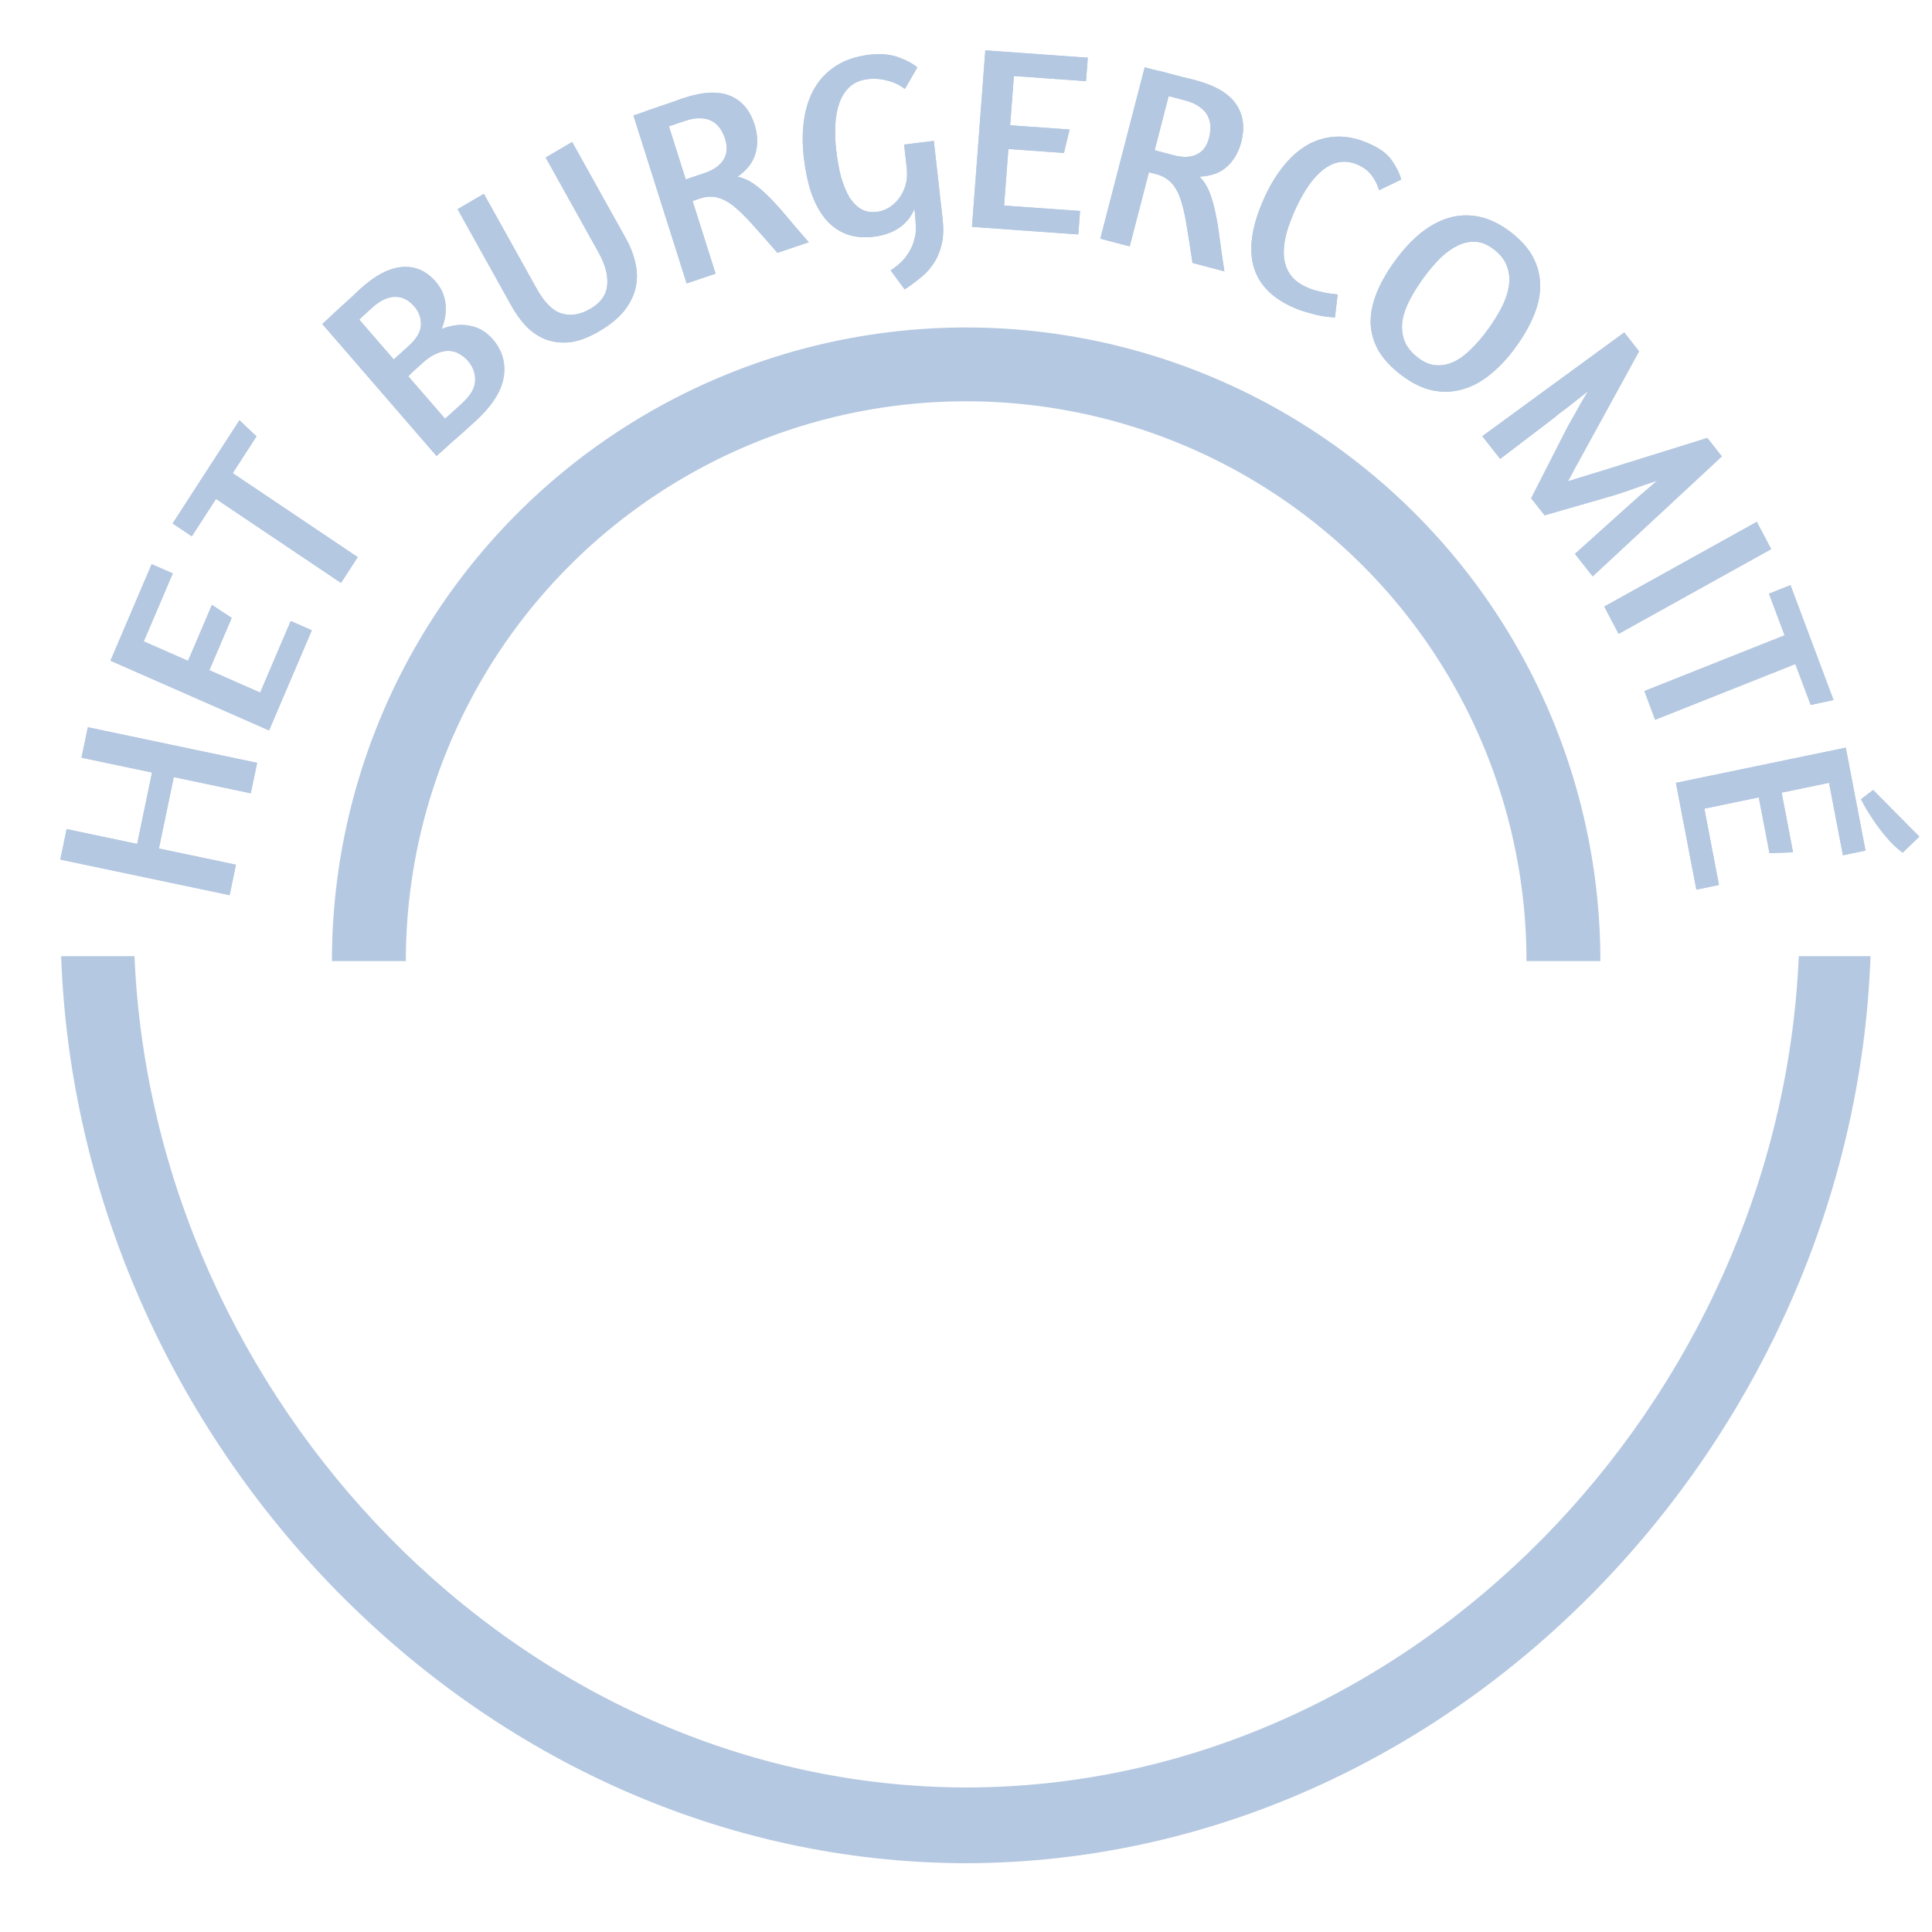 <?xml version="1.0" encoding="UTF-8" standalone="no"?>
<!-- Created with Inkscape (http://www.inkscape.org/) -->

<svg
   width="320"
   height="320"
   viewBox="0 0 84.667 84.667"
   version="1.1"
   id="svg1"
   inkscape:version="1.3.2 (091e20e, 2023-11-25)"
   sodipodi:docname="logo-boven-lichtblauw-transparent.svg"
   inkscape:export-filename="logo-boven-lichtblauw.png"
   inkscape:export-xdpi="96"
   inkscape:export-ydpi="96"
   xmlns:inkscape="http://www.inkscape.org/namespaces/inkscape"
   xmlns:sodipodi="http://sodipodi.sourceforge.net/DTD/sodipodi-0.dtd"
   xmlns="http://www.w3.org/2000/svg"
   xmlns:svg="http://www.w3.org/2000/svg">
  <sodipodi:namedview
     id="namedview1"
     pagecolor="#ffffff"
     bordercolor="#cccccc"
     borderopacity="1"
     inkscape:showpageshadow="0"
     inkscape:pageopacity="1"
     inkscape:pagecheckerboard="true"
     inkscape:deskcolor="#d1d1d1"
     inkscape:document-units="px"
     inkscape:zoom="2.4582145"
     inkscape:cx="158.85514"
     inkscape:cy="133.43018"
     inkscape:window-width="1680"
     inkscape:window-height="1361"
     inkscape:window-x="1148"
     inkscape:window-y="25"
     inkscape:window-maximized="0"
     inkscape:current-layer="g7"
     showborder="false"
     borderlayer="false" />
  <defs
     id="defs1">
    <inkscape:path-effect
       effect="bend_path"
       id="path-effect15"
       is_visible="true"
       lpeversion="1"
       bendpath="M 27.929,577.457 H 195.017"
       prop_scale="1"
       scale_y_rel="false"
       vertical="false"
       hide_knot="false" />
    <inkscape:path-effect
       effect="bend_path"
       id="path-effect600-1"
       is_visible="true"
       lpeversion="1"
       bendpath="M 27.929,577.457 H 195.017"
       prop_scale="1"
       scale_y_rel="false"
       vertical="false"
       hide_knot="false" />
    <clipPath
       clipPathUnits="userSpaceOnUse"
       id="clipPath611-7">
      <g
         id="g612-9"
         transform="translate(-466.242,338.97)">
        <rect
           style="opacity:1;fill:#ff00ff;fill-opacity:0.459;stroke:none;stroke-width:2.425;stroke-dasharray:none;stroke-opacity:1"
           id="rect612-8"
           width="182.172"
           height="90.872"
           x="23.834"
           y="442.401" />
      </g>
    </clipPath>
    <clipPath
       clipPathUnits="userSpaceOnUse"
       id="clipPath1">
      <g
         id="g1"
         transform="translate(-466.242,338.97)">
        <rect
           style="opacity:1;fill:#ff00ff;fill-opacity:0.459;stroke:none;stroke-width:2.425;stroke-dasharray:none;stroke-opacity:1"
           id="rect1"
           width="182.172"
           height="90.872"
           x="23.834"
           y="442.401" />
      </g>
    </clipPath>
  </defs>
  <g
     inkscape:label="Layer 1"
     inkscape:groupmode="layer"
     id="layer1"
     transform="translate(0,-212.333)">
    <g
       id="g6"
       transform="matrix(1.522,0,0,1.522,-13.691,-141.54)">
      <g
         id="g3"
         transform="translate(2.433,-2.433)">
        <g
           id="g8"
           transform="matrix(0.977,0,0,0.977,1.017,5.697)"
           style="opacity:1">
          <ellipse
             style="opacity:0;fill:#ff5555;stroke-width:2.63"
             id="path3"
             cx="77.681"
             cy="219.355"
             rx="71.122"
             ry="71.121" />
          <g
             id="g4"
             transform="matrix(0.978,0,0,0.978,3.358,3.228)">
            <g
               id="g5"
               transform="translate(0.348,-0.348)">
              <g
                 id="g17"
                 transform="matrix(0.4,0,0,0.4,-79.686,182.142)"
                 style="fill:#b5c8e1;fill-opacity:1">
                <g
                   id="g19"
                   transform="matrix(1.001,0,0,1,199.665,-10.265)"
                   style="fill:#b5c8e1;fill-opacity:1">
                  <g
                     id="g9"
                     transform="matrix(1,0,0,1.042,-1.316,-11.091)"
                     style="fill:#b5c8e1;fill-opacity:1">
                    <g
                       id="g2"
                       transform="matrix(0.997,0,0,1,0.443,1.601)"
                       style="fill:#b5c8e1;fill-opacity:1">
                      <g
                         id="g599-6"
                         transform="matrix(0.802,0,0,0.802,-17.204,-208.575)"
                         style="fill:#b5c8e1;fill-opacity:1">
                        <path
                           d="m 183.611,562.176 2.071,-6.094 -6.968,-2.207 0.883,-2.599 15.315,4.852 -0.883,2.599 -6.38,-2.021 -2.071,6.094 6.38,2.021 -0.883,2.599 -15.315,-4.852 0.883,-2.599 z m 4.721,10.832 -4.754,8.021 -1.86,-1.028 3.346,-5.646 -3.906,-2.158 -2.755,4.649 -1.703,-1.338 2.578,-4.349 -4.484,-2.477 -3.524,5.946 -1.86,-1.028 4.931,-8.32 z m -14.275,19.708 -1.419,-1.588 2.558,-2.969 -10.744,-8.63 1.797,-2.085 10.744,8.63 2.604,-3.022 1.647,1.323 z m -8.603,7.57 c -0.091,0.062 -0.298,0.203 -0.623,0.424 -0.315,0.233 -0.674,0.487 -1.076,0.76 -0.402,0.274 -0.805,0.547 -1.207,0.821 -0.393,0.286 -0.719,0.517 -0.979,0.694 -1.505,1.024 -2.858,1.512 -4.057,1.465 -1.212,-0.038 -2.202,-0.583 -2.97,-1.636 -0.448,-0.614 -0.675,-1.284 -0.681,-2.011 -0.006,-0.727 0.193,-1.452 0.596,-2.177 -0.989,0.241 -1.876,0.236 -2.663,-0.017 -0.799,-0.244 -1.45,-0.71 -1.953,-1.399 -0.786,-1.077 -1,-2.235 -0.641,-3.473 0.368,-1.225 1.409,-2.42 3.122,-3.585 0.35,-0.238 0.727,-0.494 1.129,-0.768 0.402,-0.274 0.79,-0.528 1.162,-0.762 0.363,-0.247 0.688,-0.468 0.973,-0.662 l 0.584,-0.397 z m -10.433,-9.55 -1.674,1.138 c -0.882,0.6 -1.375,1.216 -1.477,1.848 -0.106,0.653 0.051,1.268 0.472,1.844 0.192,0.263 0.425,0.489 0.698,0.678 0.261,0.198 0.568,0.326 0.922,0.385 0.354,0.059 0.747,0.026 1.18,-0.099 0.429,-0.104 0.903,-0.333 1.422,-0.686 l 0.837,-0.569 c 0.234,-0.159 0.437,-0.306 0.609,-0.442 z m 4.168,5.713 -1.499,1.019 c -0.818,0.556 -1.269,1.135 -1.354,1.736 -0.085,0.602 0.064,1.166 0.448,1.692 0.174,0.238 0.386,0.45 0.638,0.635 0.252,0.185 0.543,0.305 0.875,0.361 0.319,0.064 0.682,0.043 1.088,-0.065 0.394,-0.099 0.831,-0.312 1.311,-0.638 0.285,-0.194 0.539,-0.366 0.759,-0.516 0.208,-0.141 0.385,-0.271 0.531,-0.389 z m -9.949,13.565 -3.962,-8.84 c -0.586,-1.308 -1.289,-2.125 -2.11,-2.45 -0.814,-0.311 -1.709,-0.263 -2.685,0.145 -0.991,0.414 -1.577,1.035 -1.76,1.862 -0.191,0.848 -0.031,1.841 0.48,2.981 l 3.962,8.84 -2.6,1.086 -4.047,-9.029 c -0.328,-0.731 -0.535,-1.463 -0.621,-2.195 -0.101,-0.726 -0.035,-1.43 0.196,-2.111 0.231,-0.681 0.652,-1.324 1.262,-1.93 0.617,-0.592 1.464,-1.113 2.542,-1.563 1.034,-0.432 1.964,-0.654 2.789,-0.664 0.817,0.009 1.554,0.169 2.212,0.479 0.643,0.316 1.204,0.758 1.684,1.325 0.465,0.574 0.861,1.227 1.189,1.958 l 4.047,9.029 z m -14.602,5.313 c -0.109,0.022 -0.357,0.072 -0.746,0.15 -0.385,0.093 -0.819,0.188 -1.301,0.285 l -1.445,0.29 c -0.479,0.112 -0.873,0.199 -1.184,0.261 -1.927,0.387 -3.413,0.302 -4.457,-0.256 -1.041,-0.542 -1.704,-1.474 -1.988,-2.794 -0.187,-0.87 -0.129,-1.688 0.177,-2.454 0.305,-0.766 0.938,-1.401 1.899,-1.907 -0.487,-0.153 -0.946,-0.405 -1.379,-0.756 -0.432,-0.351 -0.878,-0.802 -1.337,-1.352 -0.456,-0.535 -0.942,-1.173 -1.458,-1.914 -0.513,-0.727 -1.102,-1.54 -1.766,-2.44 l 3.007,-0.604 c 0.784,1.079 1.468,1.998 2.053,2.757 0.569,0.762 1.097,1.368 1.583,1.819 0.486,0.45 0.973,0.752 1.459,0.904 0.471,0.156 0.994,0.176 1.569,0.061 l 0.676,-0.136 -1.42,-6.594 2.774,-0.557 z m -4.214,-6.127 -1.795,0.36 c -0.87,0.175 -1.498,0.496 -1.884,0.965 -0.401,0.472 -0.522,1.075 -0.364,1.811 0.071,0.33 0.187,0.643 0.348,0.94 0.161,0.296 0.384,0.541 0.669,0.734 0.269,0.196 0.613,0.323 1.03,0.38 0.405,0.075 0.895,0.055 1.47,-0.06 l 1.562,-0.314 z m -18.072,-10.062 c -0.712,0.342 -1.257,0.721 -1.635,1.137 -0.378,0.401 -0.653,0.817 -0.824,1.247 -0.188,0.415 -0.288,0.829 -0.301,1.243 -0.029,0.429 -0.042,0.828 -0.039,1.196 l 0.002,0.322 c 0.36,-0.646 0.889,-1.148 1.585,-1.505 0.696,-0.342 1.504,-0.516 2.425,-0.522 1,-0.007 1.858,0.172 2.575,0.535 0.717,0.363 1.308,0.88 1.773,1.551 0.465,0.687 0.812,1.504 1.041,2.453 0.213,0.949 0.324,2.005 0.332,3.17 0.008,1.195 -0.127,2.292 -0.405,3.29 -0.279,1.013 -0.701,1.882 -1.267,2.606 -0.582,0.739 -1.308,1.311 -2.178,1.716 -0.886,0.42 -1.932,0.633 -3.138,0.642 -1.063,0.007 -1.954,-0.156 -2.67,-0.488 -0.733,-0.332 -1.307,-0.704 -1.722,-1.115 l 1.368,-1.756 c 0.416,0.396 0.926,0.699 1.53,0.909 0.589,0.226 1.193,0.337 1.812,0.333 0.683,-0.005 1.253,-0.162 1.711,-0.471 0.458,-0.31 0.828,-0.733 1.11,-1.272 0.282,-0.523 0.484,-1.145 0.606,-1.866 0.122,-0.706 0.18,-1.465 0.174,-2.277 -0.006,-0.874 -0.067,-1.67 -0.184,-2.39 -0.132,-0.704 -0.319,-1.316 -0.561,-1.835 -0.258,-0.504 -0.586,-0.9 -0.985,-1.189 -0.399,-0.273 -0.884,-0.408 -1.455,-0.404 -0.365,0.003 -0.738,0.082 -1.117,0.237 -0.38,0.171 -0.719,0.403 -1.019,0.696 -0.315,0.309 -0.567,0.678 -0.754,1.108 -0.187,0.43 -0.279,0.921 -0.275,1.473 l 0.015,2.092 -2.786,0.018 -0.049,-6.919 c -0.007,-0.935 0.122,-1.717 0.388,-2.347 0.249,-0.63 0.579,-1.153 0.989,-1.57 0.394,-0.432 0.844,-0.787 1.35,-1.066 0.49,-0.294 0.98,-0.558 1.471,-0.791 z m -10.9,18.273 -9.409,-1.692 0.392,-2.034 6.624,1.191 0.824,-4.271 -5.454,-0.981 0.748,-1.993 5.103,0.918 0.946,-4.904 -6.975,-1.254 0.392,-2.034 9.761,1.755 z m -14.58,-3.12 c -0.104,-0.038 -0.341,-0.126 -0.711,-0.263 -0.376,-0.123 -0.794,-0.269 -1.253,-0.44 l -1.378,-0.51 c -0.465,-0.156 -0.846,-0.289 -1.142,-0.398 -1.838,-0.681 -3.04,-1.528 -3.606,-2.542 -0.572,-1 -0.608,-2.129 -0.107,-3.388 0.33,-0.83 0.837,-1.487 1.523,-1.972 0.686,-0.485 1.574,-0.689 2.666,-0.613 -0.324,-0.383 -0.569,-0.835 -0.736,-1.356 -0.167,-0.521 -0.289,-1.133 -0.367,-1.835 -0.084,-0.688 -0.135,-1.478 -0.154,-2.371 -0.025,-0.879 -0.064,-1.87 -0.119,-2.974 l 2.868,1.062 c 0.055,1.317 0.116,2.447 0.182,3.391 0.052,0.938 0.157,1.724 0.313,2.357 0.157,0.633 0.397,1.14 0.721,1.523 0.309,0.377 0.738,0.667 1.286,0.87 l 0.645,0.239 2.499,-6.288 2.645,0.98 z m -0.113,-7.354 -1.712,-0.634 c -0.83,-0.307 -1.538,-0.365 -2.125,-0.172 -0.602,0.188 -1.042,0.632 -1.32,1.333 -0.125,0.315 -0.203,0.639 -0.233,0.972 -0.03,0.333 0.02,0.656 0.151,0.967 0.117,0.306 0.334,0.592 0.654,0.858 0.299,0.275 0.722,0.514 1.271,0.717 l 1.489,0.552 z m -20.378,-5.8 c 0.11,0.532 0.294,0.99 0.553,1.376 0.237,0.391 0.592,0.726 1.066,1.005 0.583,0.343 1.16,0.504 1.732,0.482 0.55,-0.017 1.092,-0.183 1.625,-0.497 0.525,-0.301 1.032,-0.721 1.521,-1.258 0.489,-0.538 0.952,-1.153 1.391,-1.847 0.438,-0.693 0.8,-1.369 1.086,-2.026 0.272,-0.666 0.431,-1.299 0.476,-1.901 0.032,-0.61 -0.079,-1.169 -0.334,-1.678 -0.268,-0.517 -0.727,-0.967 -1.378,-1.35 -0.312,-0.184 -0.626,-0.333 -0.944,-0.448 -0.318,-0.115 -0.608,-0.215 -0.872,-0.298 -0.285,-0.078 -0.519,-0.135 -0.701,-0.171 l -0.367,-0.082 0.473,-1.984 0.326,0.058 c 0.217,0.038 0.518,0.108 0.901,0.208 0.361,0.105 0.786,0.257 1.275,0.455 0.483,0.177 0.989,0.421 1.517,0.733 1.816,1.07 2.833,2.432 3.051,4.087 0.197,1.66 -0.387,3.569 -1.752,5.727 -0.653,1.033 -1.371,1.903 -2.152,2.61 -0.79,0.72 -1.623,1.243 -2.499,1.571 -0.89,0.319 -1.815,0.43 -2.775,0.331 -0.974,-0.107 -1.969,-0.46 -2.985,-1.059 -0.813,-0.479 -1.386,-1.014 -1.719,-1.605 -0.346,-0.599 -0.567,-1.178 -0.66,-1.736 z m -11.718,-4.978 c -0.872,-0.783 -1.485,-1.586 -1.842,-2.408 -0.356,-0.823 -0.494,-1.658 -0.414,-2.507 0.069,-0.859 0.357,-1.731 0.863,-2.616 0.495,-0.874 1.17,-1.754 2.024,-2.64 0.843,-0.875 1.721,-1.583 2.633,-2.125 0.89,-0.541 1.798,-0.876 2.725,-1.006 0.916,-0.14 1.84,-0.064 2.771,0.229 0.909,0.294 1.806,0.837 2.689,1.631 0.872,0.783 1.502,1.58 1.892,2.39 0.367,0.811 0.522,1.641 0.463,2.489 -0.081,0.849 -0.363,1.704 -0.848,2.567 -0.484,0.863 -1.159,1.743 -2.024,2.64 -0.843,0.875 -1.715,1.589 -2.616,2.14 -0.923,0.553 -1.847,0.905 -2.774,1.056 -0.949,0.152 -1.889,0.082 -2.821,-0.211 -0.932,-0.293 -1.839,-0.836 -2.723,-1.629 z m 1.736,-1.329 c 0.511,0.459 1.044,0.728 1.597,0.807 0.542,0.09 1.102,0.038 1.679,-0.156 0.577,-0.194 1.16,-0.507 1.751,-0.939 0.579,-0.443 1.16,-0.967 1.744,-1.573 0.551,-0.572 1.035,-1.153 1.451,-1.742 0.416,-0.589 0.709,-1.174 0.878,-1.755 0.158,-0.591 0.164,-1.171 0.019,-1.741 -0.156,-0.58 -0.537,-1.142 -1.141,-1.684 -0.5,-0.449 -1.021,-0.718 -1.563,-0.808 -0.554,-0.1 -1.114,-0.059 -1.68,0.123 -0.566,0.182 -1.133,0.489 -1.701,0.921 -0.59,0.433 -1.172,0.946 -1.745,1.541 -0.551,0.572 -1.041,1.158 -1.467,1.759 -0.427,0.6 -0.725,1.202 -0.893,1.804 -0.18,0.592 -0.192,1.178 -0.036,1.758 0.134,0.581 0.503,1.143 1.107,1.686 z m -2.154,-23.831 1.075,1.628 -3.713,5.366 c -0.105,0.155 -0.25,0.363 -0.436,0.623 -0.195,0.247 -0.407,0.523 -0.638,0.829 -0.231,0.306 -0.471,0.626 -0.72,0.961 -0.263,0.343 -0.53,0.68 -0.801,1.011 0.348,-0.214 0.7,-0.422 1.057,-0.623 0.335,-0.206 0.66,-0.397 0.976,-0.574 0.303,-0.168 0.579,-0.32 0.829,-0.456 0.228,-0.14 0.408,-0.251 0.542,-0.334 l 5.388,-3.044 1.434,2.171 -14.143,7.616 -1.19,-1.803 6.323,-8.554 c 0.231,-0.306 0.48,-0.641 0.748,-1.006 0.259,-0.378 0.52,-0.738 0.782,-1.081 -0.433,0.085 -0.871,0.164 -1.313,0.236 -0.455,0.08 -0.886,0.155 -1.293,0.223 l -10.714,1.906 -1.165,-1.764 13.119,-9.167 1.421,2.151 -5.059,3.414 c -0.326,0.219 -0.788,0.531 -1.387,0.936 -0.621,0.4 -1.248,0.804 -1.882,1.213 0.411,-0.09 0.827,-0.173 1.247,-0.25 0.411,-0.09 0.798,-0.173 1.161,-0.251 0.363,-0.078 0.694,-0.146 0.995,-0.204 0.301,-0.058 0.535,-0.102 0.703,-0.133 z m -19.568,-2.751 -1.064,-2.535 14.939,-5.844 1.064,2.535 z m -5.362,-16.376 2.163,-0.193 1.019,3.735 13.515,-3.436 0.715,2.623 -13.515,3.436 1.037,3.801 -2.072,0.527 z m -0.669,-4.289 -0.821,-9.207 2.135,-0.178 0.578,6.481 4.483,-0.373 -0.476,-5.336 2.189,0.164 0.445,4.993 5.148,-0.428 -0.609,-6.825 2.135,-0.178 0.852,9.55 z"
                           id="path591-9"
                           style="font-size:22.987px;line-height:0px;font-family:Amaranth;-inkscape-font-specification:'Amaranth, Normal';text-align:center;letter-spacing:-0.215px;word-spacing:-0.18px;direction:rtl;white-space:pre;fill:#b5c8e1;fill-opacity:1;stroke:#ed1b2f;stroke-width:0"
                           transform="matrix(-1.005,0.113,-0.112,-1.018,292.146,1069.23)"
                           aria-label="HET BURGERCOMITÉ"
                           sodipodi:nodetypes="cccccccccccccccccccccccccccccccccccccscscscccscsscscccscscscsscccssssccsscccscscsccscscscccsccccscscsscscccccscscccccscssccccccccccccssccscccsccccccccscccccssscccccccccccccccccccccccscscsscscccccscscccccscssccsccccsccsscccssccccsccscscccscccssccscccsccssccssscscssccscscssccsccccscccccccccccccccccccccccssccccccccccccccccccccccccccccc" />
                      </g>
                    </g>
                  </g>
                  <g
                     id="g7">
                    <g
                       id="g10">
                      <path
                         id="path600-7"
                         clip-path="url(#clipPath611-7)"
                         style="opacity:1;fill:#b5c8e1;fill-opacity:1;stroke:none;stroke-width:4.427;stroke-dasharray:none;stroke-opacity:1"
                         d="m -350.976,702.914 v 6.297 z m -81.153,80.98 c 1.55,43.724 37.402,81.656 81.153,81.739 43.752,-0.083 79.604,-38.014 81.153,-81.739 h -6.436 c -1.686,40.045 -34.637,74.906 -74.718,74.913 -40.024,-0.085 -72.889,-34.924 -74.572,-74.913 z"
                         transform="matrix(0.839,0,0,0.836,371.758,-435.984)"
                         sodipodi:nodetypes="cccccccccc" />
                      <g
                         id="g14"
                         transform="matrix(1,0,0,1.042,-1.316,-11.091)"
                         style="fill:#b5c8e1;fill-opacity:1">
                        <g
                           id="g13"
                           transform="translate(0.409,-0.136)"
                           style="fill:#b5c8e1;fill-opacity:1">
                          <g
                             id="g12"
                             transform="matrix(0.997,0,0,1,0.034,1.738)"
                             style="fill:#b5c8e1;fill-opacity:1">
                            <g
                               id="g11"
                               transform="matrix(0.802,0,0,0.802,-17.204,-208.575)"
                               style="fill:#b5c8e1;fill-opacity:1">
                              <path
                                 d="m 183.611,562.176 2.071,-6.094 -6.968,-2.207 0.883,-2.599 15.315,4.852 -0.883,2.599 -6.38,-2.021 -2.071,6.094 6.38,2.021 -0.883,2.599 -15.315,-4.852 0.883,-2.599 z m 4.721,10.832 -4.754,8.021 -1.86,-1.028 3.346,-5.646 -3.906,-2.158 -2.755,4.649 -1.703,-1.338 2.578,-4.349 -4.484,-2.477 -3.524,5.946 -1.86,-1.028 4.931,-8.32 z m -14.275,19.708 -1.419,-1.588 2.558,-2.969 -10.744,-8.63 1.797,-2.085 10.744,8.63 2.604,-3.022 1.647,1.323 z m -8.603,7.57 c -0.091,0.062 -0.298,0.203 -0.623,0.424 -0.315,0.233 -0.674,0.487 -1.076,0.76 -0.402,0.274 -0.805,0.547 -1.207,0.821 -0.393,0.286 -0.719,0.517 -0.979,0.694 -1.505,1.024 -2.858,1.512 -4.057,1.465 -1.212,-0.038 -2.202,-0.583 -2.97,-1.636 -0.448,-0.614 -0.675,-1.284 -0.681,-2.011 -0.006,-0.727 0.193,-1.452 0.596,-2.177 -0.989,0.241 -1.876,0.236 -2.663,-0.017 -0.799,-0.244 -1.45,-0.71 -1.953,-1.399 -0.786,-1.077 -1,-2.235 -0.641,-3.473 0.368,-1.225 1.409,-2.42 3.122,-3.585 0.35,-0.238 0.727,-0.494 1.129,-0.768 0.402,-0.274 0.79,-0.528 1.162,-0.762 0.363,-0.247 0.688,-0.468 0.973,-0.662 l 0.584,-0.397 z m -10.433,-9.55 -1.674,1.138 c -0.882,0.6 -1.375,1.216 -1.477,1.848 -0.106,0.653 0.051,1.268 0.472,1.844 0.192,0.263 0.425,0.489 0.698,0.678 0.261,0.198 0.568,0.326 0.922,0.385 0.354,0.059 0.747,0.026 1.18,-0.099 0.429,-0.104 0.903,-0.333 1.422,-0.686 l 0.837,-0.569 c 0.234,-0.159 0.437,-0.306 0.609,-0.442 z m 4.168,5.713 -1.499,1.019 c -0.818,0.556 -1.269,1.135 -1.354,1.736 -0.085,0.602 0.064,1.166 0.448,1.692 0.174,0.238 0.386,0.45 0.638,0.635 0.252,0.185 0.543,0.305 0.875,0.361 0.319,0.064 0.682,0.043 1.088,-0.065 0.394,-0.099 0.831,-0.312 1.311,-0.638 0.285,-0.194 0.539,-0.366 0.759,-0.516 0.208,-0.141 0.385,-0.271 0.531,-0.389 z m -9.949,13.565 -3.962,-8.84 c -0.586,-1.308 -1.289,-2.125 -2.11,-2.45 -0.814,-0.311 -1.709,-0.263 -2.685,0.145 -0.991,0.414 -1.577,1.035 -1.76,1.862 -0.191,0.848 -0.031,1.841 0.48,2.981 l 3.962,8.84 -2.6,1.086 -4.047,-9.029 c -0.328,-0.731 -0.535,-1.463 -0.621,-2.195 -0.101,-0.726 -0.035,-1.43 0.196,-2.111 0.231,-0.681 0.652,-1.324 1.262,-1.93 0.617,-0.592 1.464,-1.113 2.542,-1.563 1.034,-0.432 1.964,-0.654 2.789,-0.664 0.817,0.009 1.554,0.169 2.212,0.479 0.643,0.316 1.204,0.758 1.684,1.325 0.465,0.574 0.861,1.227 1.189,1.958 l 4.047,9.029 z m -14.602,5.313 c -0.109,0.022 -0.357,0.072 -0.746,0.15 -0.385,0.093 -0.819,0.188 -1.301,0.285 l -1.445,0.29 c -0.479,0.112 -0.873,0.199 -1.184,0.261 -1.927,0.387 -3.413,0.302 -4.457,-0.256 -1.041,-0.542 -1.704,-1.474 -1.988,-2.794 -0.187,-0.87 -0.129,-1.688 0.177,-2.454 0.305,-0.766 0.938,-1.401 1.899,-1.907 -0.487,-0.153 -0.946,-0.405 -1.379,-0.756 -0.432,-0.351 -0.878,-0.802 -1.337,-1.352 -0.456,-0.535 -0.942,-1.173 -1.458,-1.914 -0.513,-0.727 -1.102,-1.54 -1.766,-2.44 l 3.007,-0.604 c 0.784,1.079 1.468,1.998 2.053,2.757 0.569,0.762 1.097,1.368 1.583,1.819 0.486,0.45 0.973,0.752 1.459,0.904 0.471,0.156 0.994,0.176 1.569,0.061 l 0.676,-0.136 -1.42,-6.594 2.774,-0.557 z m -4.214,-6.127 -1.795,0.36 c -0.87,0.175 -1.498,0.496 -1.884,0.965 -0.401,0.472 -0.522,1.075 -0.364,1.811 0.071,0.33 0.187,0.643 0.348,0.94 0.161,0.296 0.384,0.541 0.669,0.734 0.269,0.196 0.613,0.323 1.03,0.38 0.405,0.075 0.895,0.055 1.47,-0.06 l 1.562,-0.314 z m -18.072,-10.062 c -0.712,0.342 -1.257,0.721 -1.635,1.137 -0.378,0.401 -0.653,0.817 -0.824,1.247 -0.188,0.415 -0.288,0.829 -0.301,1.243 -0.029,0.429 -0.042,0.828 -0.039,1.196 l 0.002,0.322 c 0.36,-0.646 0.889,-1.148 1.585,-1.505 0.696,-0.342 1.504,-0.516 2.425,-0.522 1,-0.007 1.858,0.172 2.575,0.535 0.717,0.363 1.308,0.88 1.773,1.551 0.465,0.687 0.812,1.504 1.041,2.453 0.213,0.949 0.324,2.005 0.332,3.17 0.008,1.195 -0.127,2.292 -0.405,3.29 -0.279,1.013 -0.701,1.882 -1.267,2.606 -0.582,0.739 -1.308,1.311 -2.178,1.716 -0.886,0.42 -1.932,0.633 -3.138,0.642 -1.063,0.007 -1.954,-0.156 -2.67,-0.488 -0.733,-0.332 -1.307,-0.704 -1.722,-1.115 l 1.368,-1.756 c 0.416,0.396 0.926,0.699 1.53,0.909 0.589,0.226 1.193,0.337 1.812,0.333 0.683,-0.005 1.253,-0.162 1.711,-0.471 0.458,-0.31 0.828,-0.733 1.11,-1.272 0.282,-0.523 0.484,-1.145 0.606,-1.866 0.122,-0.706 0.18,-1.465 0.174,-2.277 -0.006,-0.874 -0.067,-1.67 -0.184,-2.39 -0.132,-0.704 -0.319,-1.316 -0.561,-1.835 -0.258,-0.504 -0.586,-0.9 -0.985,-1.189 -0.399,-0.273 -0.884,-0.408 -1.455,-0.404 -0.365,0.003 -0.738,0.082 -1.117,0.237 -0.38,0.171 -0.719,0.403 -1.019,0.696 -0.315,0.309 -0.567,0.678 -0.754,1.108 -0.187,0.43 -0.279,0.921 -0.275,1.473 l 0.015,2.092 -2.786,0.018 -0.049,-6.919 c -0.007,-0.935 0.122,-1.717 0.388,-2.347 0.249,-0.63 0.579,-1.153 0.989,-1.57 0.394,-0.432 0.844,-0.787 1.35,-1.066 0.49,-0.294 0.98,-0.558 1.471,-0.791 z m -10.9,18.273 -9.409,-1.692 0.392,-2.034 6.624,1.191 0.824,-4.271 -5.454,-0.981 0.748,-1.993 5.103,0.918 0.946,-4.904 -6.975,-1.254 0.392,-2.034 9.761,1.755 z m -14.58,-3.12 c -0.104,-0.038 -0.341,-0.126 -0.711,-0.263 -0.376,-0.123 -0.794,-0.269 -1.253,-0.44 l -1.378,-0.51 c -0.465,-0.156 -0.846,-0.289 -1.142,-0.398 -1.838,-0.681 -3.04,-1.528 -3.606,-2.542 -0.572,-1 -0.608,-2.129 -0.107,-3.388 0.33,-0.83 0.837,-1.487 1.523,-1.972 0.686,-0.485 1.574,-0.689 2.666,-0.613 -0.324,-0.383 -0.569,-0.835 -0.736,-1.356 -0.167,-0.521 -0.289,-1.133 -0.367,-1.835 -0.084,-0.688 -0.135,-1.478 -0.154,-2.371 -0.025,-0.879 -0.064,-1.87 -0.119,-2.974 l 2.868,1.062 c 0.055,1.317 0.116,2.447 0.182,3.391 0.052,0.938 0.157,1.724 0.313,2.357 0.157,0.633 0.397,1.14 0.721,1.523 0.309,0.377 0.738,0.667 1.286,0.87 l 0.645,0.239 2.499,-6.288 2.645,0.98 z m -0.113,-7.354 -1.712,-0.634 c -0.83,-0.307 -1.538,-0.365 -2.125,-0.172 -0.602,0.188 -1.042,0.632 -1.32,1.333 -0.125,0.315 -0.203,0.639 -0.233,0.972 -0.03,0.333 0.02,0.656 0.151,0.967 0.117,0.306 0.334,0.592 0.654,0.858 0.299,0.275 0.722,0.514 1.271,0.717 l 1.489,0.552 z m -20.378,-5.8 c 0.11,0.532 0.294,0.99 0.553,1.376 0.237,0.391 0.592,0.726 1.066,1.005 0.583,0.343 1.16,0.504 1.732,0.482 0.55,-0.017 1.092,-0.183 1.625,-0.497 0.525,-0.301 1.032,-0.721 1.521,-1.258 0.489,-0.538 0.952,-1.153 1.391,-1.847 0.438,-0.693 0.8,-1.369 1.086,-2.026 0.272,-0.666 0.431,-1.299 0.476,-1.901 0.032,-0.61 -0.079,-1.169 -0.334,-1.678 -0.268,-0.517 -0.727,-0.967 -1.378,-1.35 -0.312,-0.184 -0.626,-0.333 -0.944,-0.448 -0.318,-0.115 -0.608,-0.215 -0.872,-0.298 -0.285,-0.078 -0.519,-0.135 -0.701,-0.171 l -0.367,-0.082 0.473,-1.984 0.326,0.058 c 0.217,0.038 0.518,0.108 0.901,0.208 0.361,0.105 0.786,0.257 1.275,0.455 0.483,0.177 0.989,0.421 1.517,0.733 1.816,1.07 2.833,2.432 3.051,4.087 0.197,1.66 -0.387,3.569 -1.752,5.727 -0.653,1.033 -1.371,1.903 -2.152,2.61 -0.79,0.72 -1.623,1.243 -2.499,1.571 -0.89,0.319 -1.815,0.43 -2.775,0.331 -0.974,-0.107 -1.969,-0.46 -2.985,-1.059 -0.813,-0.479 -1.386,-1.014 -1.719,-1.605 -0.346,-0.599 -0.567,-1.178 -0.66,-1.736 z m -11.718,-4.978 c -0.872,-0.783 -1.485,-1.586 -1.842,-2.408 -0.356,-0.823 -0.494,-1.658 -0.414,-2.507 0.069,-0.859 0.357,-1.731 0.863,-2.616 0.495,-0.874 1.17,-1.754 2.024,-2.64 0.843,-0.875 1.721,-1.583 2.633,-2.125 0.89,-0.541 1.798,-0.876 2.725,-1.006 0.916,-0.14 1.84,-0.064 2.771,0.229 0.909,0.294 1.806,0.837 2.689,1.631 0.872,0.783 1.502,1.58 1.892,2.39 0.367,0.811 0.522,1.641 0.463,2.489 -0.081,0.849 -0.363,1.704 -0.848,2.567 -0.484,0.863 -1.159,1.743 -2.024,2.64 -0.843,0.875 -1.715,1.589 -2.616,2.14 -0.923,0.553 -1.847,0.905 -2.774,1.056 -0.949,0.152 -1.889,0.082 -2.821,-0.211 -0.932,-0.293 -1.839,-0.836 -2.723,-1.629 z m 1.736,-1.329 c 0.511,0.459 1.044,0.728 1.597,0.807 0.542,0.09 1.102,0.038 1.679,-0.156 0.577,-0.194 1.16,-0.507 1.751,-0.939 0.579,-0.443 1.16,-0.967 1.744,-1.573 0.551,-0.572 1.035,-1.153 1.451,-1.742 0.416,-0.589 0.709,-1.174 0.878,-1.755 0.158,-0.591 0.164,-1.171 0.019,-1.741 -0.156,-0.58 -0.537,-1.142 -1.141,-1.684 -0.5,-0.449 -1.021,-0.718 -1.563,-0.808 -0.554,-0.1 -1.114,-0.059 -1.68,0.123 -0.566,0.182 -1.133,0.489 -1.701,0.921 -0.59,0.433 -1.172,0.946 -1.745,1.541 -0.551,0.572 -1.041,1.158 -1.467,1.759 -0.427,0.6 -0.725,1.202 -0.893,1.804 -0.18,0.592 -0.192,1.178 -0.036,1.758 0.134,0.581 0.503,1.143 1.107,1.686 z m -2.154,-23.831 1.075,1.628 -3.713,5.366 c -0.105,0.155 -0.25,0.363 -0.436,0.623 -0.195,0.247 -0.407,0.523 -0.638,0.829 -0.231,0.306 -0.471,0.626 -0.72,0.961 -0.263,0.343 -0.53,0.68 -0.801,1.011 0.348,-0.214 0.7,-0.422 1.057,-0.623 0.335,-0.206 0.66,-0.397 0.976,-0.574 0.303,-0.168 0.579,-0.32 0.829,-0.456 0.228,-0.14 0.408,-0.251 0.542,-0.334 l 5.388,-3.044 1.434,2.171 -14.143,7.616 -1.19,-1.803 6.323,-8.554 c 0.231,-0.306 0.48,-0.641 0.748,-1.006 0.259,-0.378 0.52,-0.738 0.782,-1.081 -0.433,0.085 -0.871,0.164 -1.313,0.236 -0.455,0.08 -0.886,0.155 -1.293,0.223 l -10.714,1.906 -1.165,-1.764 13.119,-9.167 1.421,2.151 -5.059,3.414 c -0.326,0.219 -0.788,0.531 -1.387,0.936 -0.621,0.4 -1.248,0.804 -1.882,1.213 0.411,-0.09 0.827,-0.173 1.247,-0.25 0.411,-0.09 0.798,-0.173 1.161,-0.251 0.363,-0.078 0.694,-0.146 0.995,-0.204 0.301,-0.058 0.535,-0.102 0.703,-0.133 z m -19.568,-2.751 -1.064,-2.535 14.939,-5.844 1.064,2.535 z m -5.362,-16.376 2.163,-0.193 1.019,3.735 13.515,-3.436 0.715,2.623 -13.515,3.436 1.037,3.801 -2.072,0.527 z m -0.669,-4.289 -0.821,-9.207 2.135,-0.178 0.578,6.481 4.483,-0.373 -0.476,-5.336 2.189,0.164 0.445,4.993 5.148,-0.428 -0.609,-6.825 2.135,-0.178 0.852,9.55 z"
                                 id="path9"
                                 style="font-size:22.987px;line-height:0px;font-family:Amaranth;-inkscape-font-specification:'Amaranth, Normal';text-align:center;letter-spacing:-0.215px;word-spacing:-0.18px;direction:rtl;white-space:pre;fill:#b5c8e1;fill-opacity:1;stroke:#ed1b2f;stroke-width:0"
                                 transform="matrix(-1.005,0.113,-0.112,-1.018,292.146,1069.23)"
                                 aria-label="HET BURGERCOMITÉ"
                                 sodipodi:nodetypes="cccccccccccccccccccccccccccccccccccccscscscccscsscscccscscscsscccssssccsscccscscsccscscscccsccccscscsscscccccscscccccscssccccccccccccssccscccsccccccccscccccssscccccccccccccccccccccccscscsscscccccscscccccscssccsccccsccsscccssccccsccscscccscccssccscccsccssccssscscssccscscssccsccccscccccccccccccccccccccccssccccccccccccccccccccccccccccc" />
                            </g>
                          </g>
                        </g>
                      </g>
                      <path
                         id="path18"
                         style="opacity:1;fill:#b5c8e1;fill-opacity:1;stroke-width:8.711"
                         d="m 77.314,171.99 a 47.732,47.731 0 0 0 -47.732,47.731 47.732,47.731 0 0 0 0,0.003 h 5.562 a 42.17,42.17 0 0 1 0,-0.003 42.17,42.17 0 0 1 42.17,-42.169 42.17,42.17 0 0 1 42.17,42.169 42.17,42.17 0 0 1 0,0.003 h 5.562 a 47.732,47.731 0 0 0 0,-0.003 47.732,47.731 0 0 0 -47.732,-47.731 z" />
                    </g>
                  </g>
                </g>
              </g>
              <path
                 d="m 58.467,260.763 1.398,1.411 -0.508,0.49 c -0.184,-0.137 -0.354,-0.299 -0.508,-0.487 -0.154,-0.183 -0.287,-0.36 -0.399,-0.531 -0.111,-0.167 -0.198,-0.308 -0.26,-0.425 l -0.093,-0.175 z"
                 style="font-size:22.987px;line-height:0px;font-family:Amaranth;-inkscape-font-specification:'Amaranth, Normal';text-align:center;letter-spacing:-0.215px;word-spacing:-0.18px;direction:rtl;white-space:pre;fill:#b5c8e1;stroke:#ed1b2f;stroke-width:0;fill-opacity:1"
                 id="path1" />
            </g>
          </g>
        </g>
      </g>
    </g>
  </g>
</svg>
